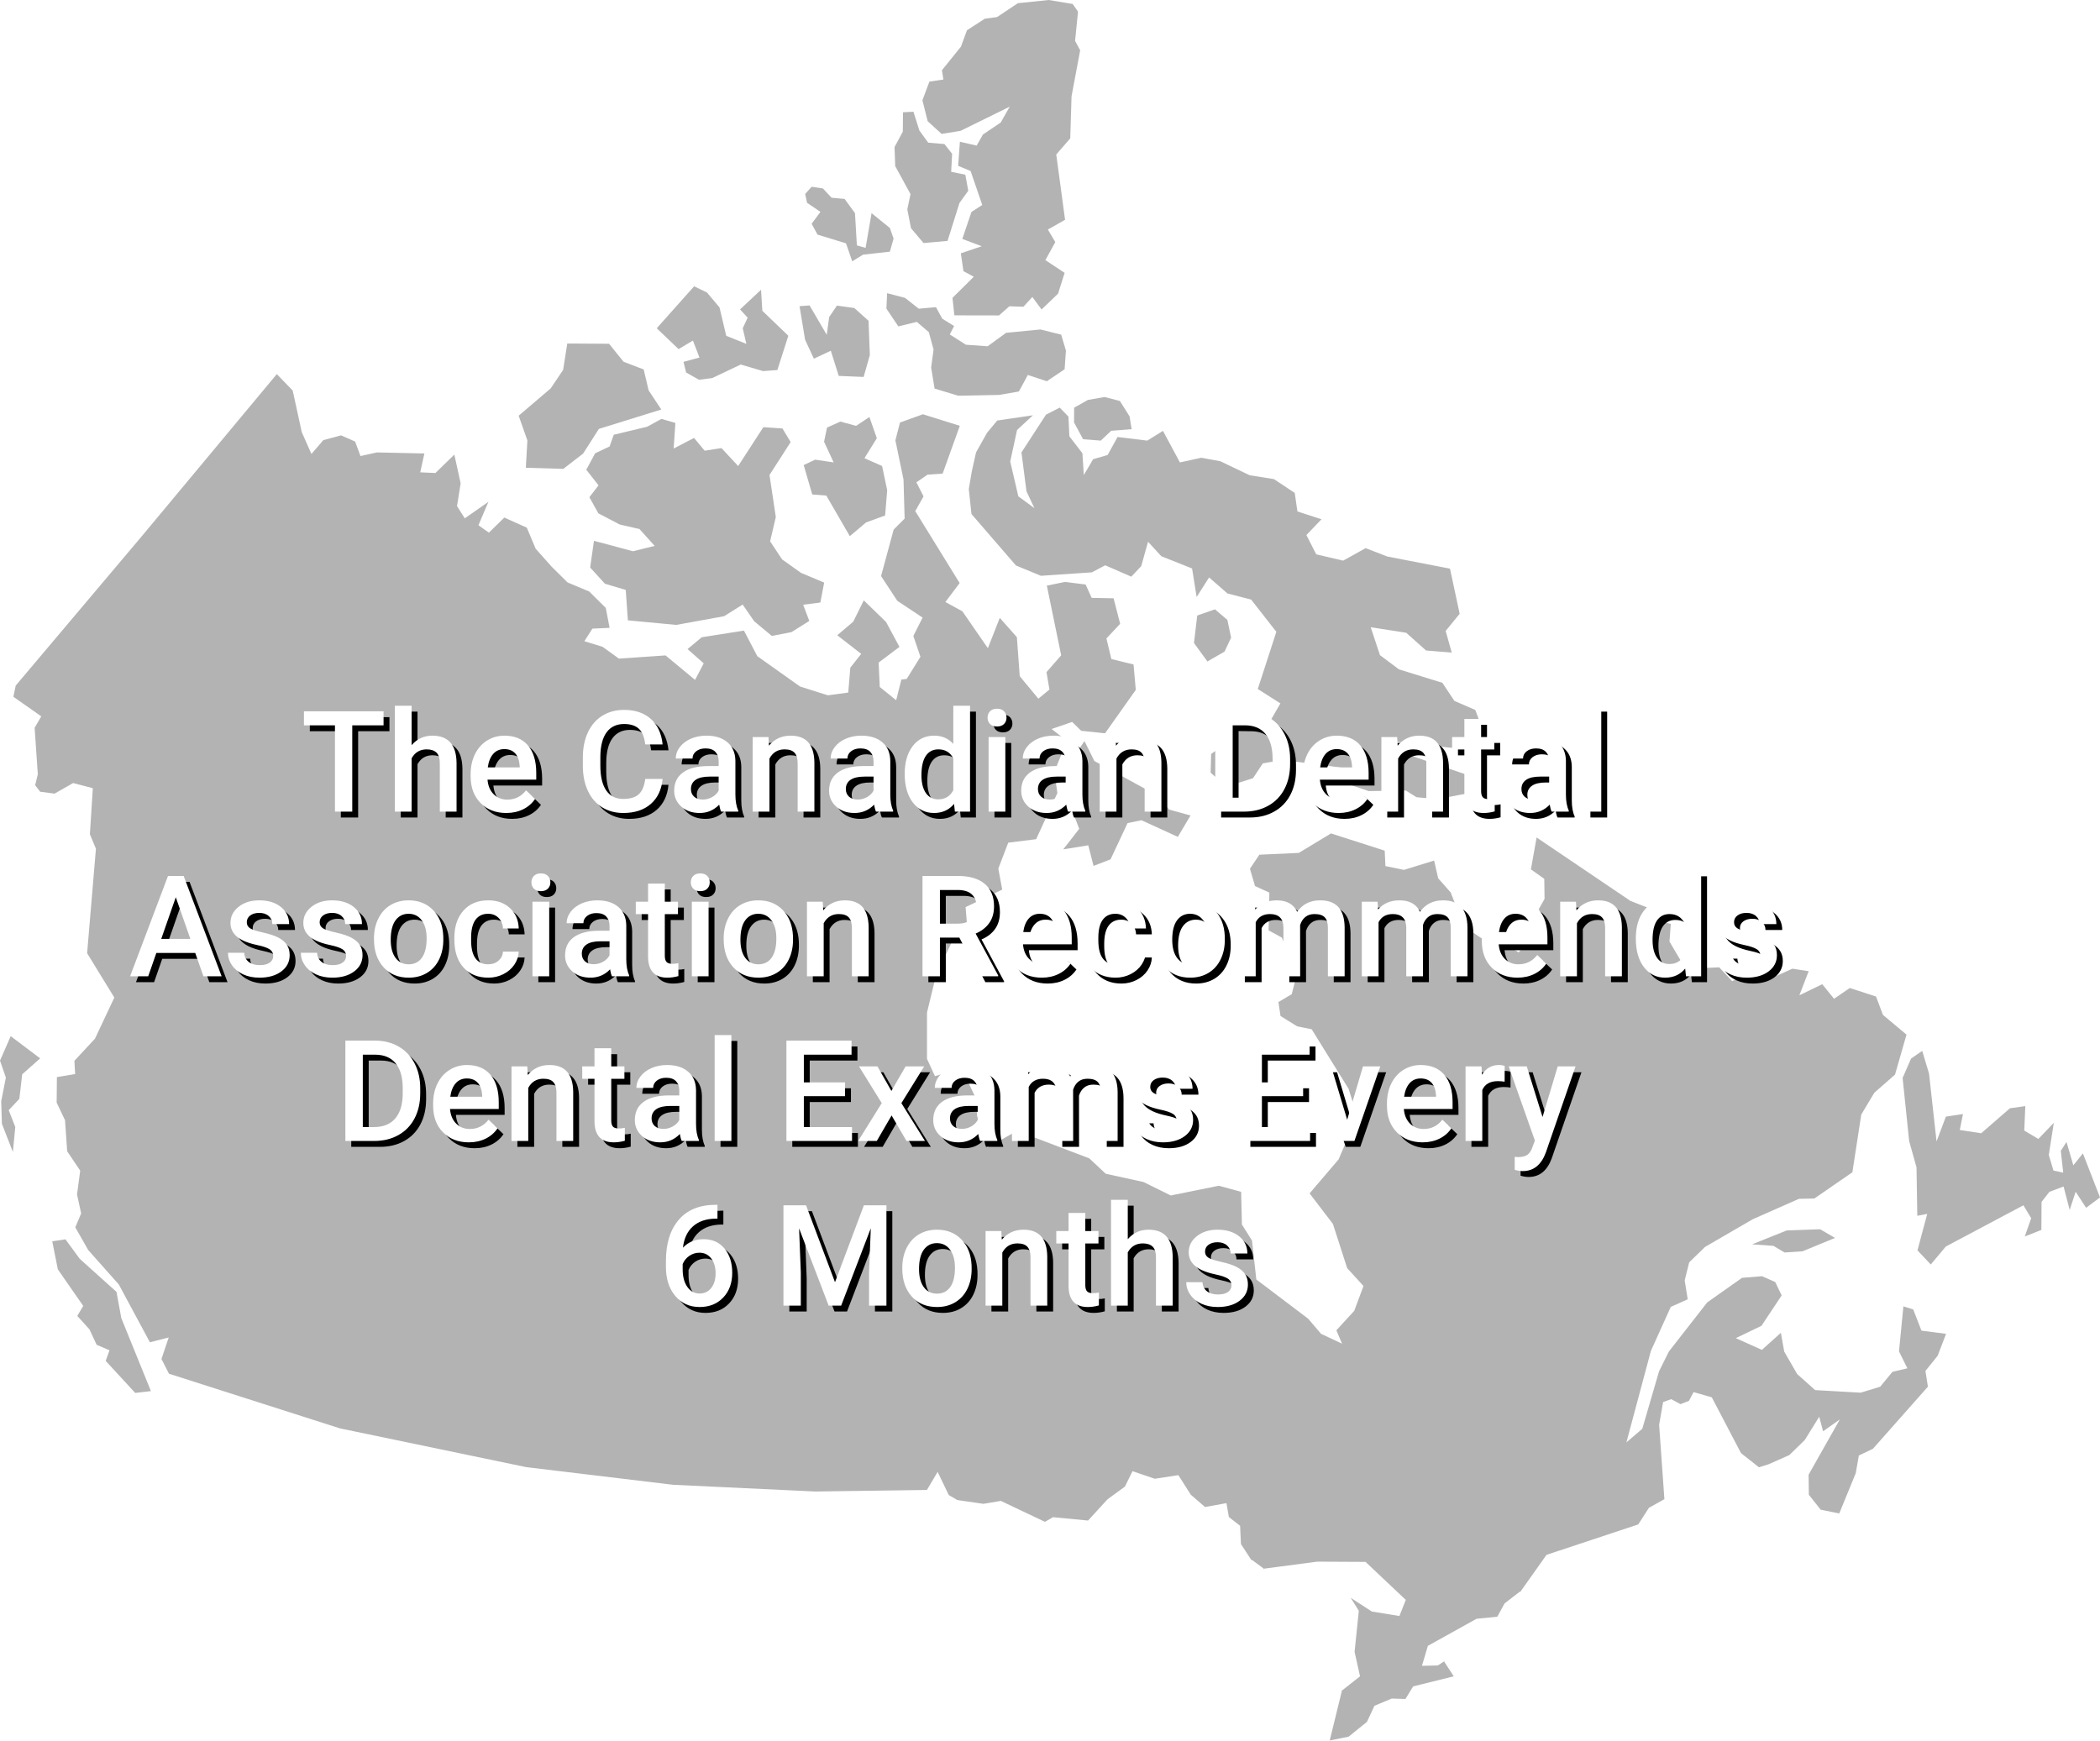 <?xml version="1.0" encoding="UTF-8"?>
<svg width="357px" height="296px" viewBox="0 0 357 296" version="1.1" xmlns="http://www.w3.org/2000/svg" xmlns:xlink="http://www.w3.org/1999/xlink">
    <!-- Generator: Sketch 63.1 (92452) - https://sketch.com -->
    <title>Group</title>
    <desc>Created with Sketch.</desc>
    <defs>
        <path d="M59.885,138 L59.885,123.328 L65.205,123.328 L65.205,120.938 L51.67,120.938 L51.67,123.328 L56.943,123.328 L56.943,138 L59.885,138 Z M69.975,138 L69.975,128.941 C70.537,127.926 71.389,127.418 72.529,127.418 C73.264,127.418 73.82,127.6 74.199,127.963 C74.578,128.326 74.768,128.945 74.768,129.82 L74.768,129.82 L74.768,138 L77.615,138 L77.615,129.715 C77.576,126.629 76.205,125.086 73.502,125.086 C72.08,125.086 70.904,125.625 69.975,126.703 L69.975,126.703 L69.975,120 L67.127,120 L67.127,138 L69.975,138 Z M86.076,138.234 C87.131,138.234 88.082,138.025 88.93,137.607 C89.777,137.189 90.455,136.602 90.963,135.844 L90.963,135.844 L89.428,134.379 C88.607,135.434 87.545,135.961 86.24,135.961 C85.311,135.961 84.539,135.656 83.926,135.047 C83.312,134.438 82.963,133.609 82.877,132.562 L82.877,132.562 L91.162,132.562 L91.162,131.414 C91.162,129.398 90.691,127.84 89.75,126.738 C88.809,125.637 87.475,125.086 85.748,125.086 C84.662,125.086 83.678,125.363 82.795,125.918 C81.912,126.473 81.227,127.248 80.738,128.244 C80.25,129.24 80.006,130.371 80.006,131.637 L80.006,131.637 L80.006,131.988 C80.006,133.879 80.566,135.393 81.688,136.529 C82.809,137.666 84.271,138.234 86.076,138.234 Z M88.35,130.477 L82.924,130.477 C83.057,129.5 83.363,128.738 83.844,128.191 C84.324,127.645 84.955,127.371 85.736,127.371 C86.525,127.371 87.143,127.615 87.588,128.104 C88.033,128.592 88.287,129.312 88.35,130.266 L88.35,130.266 L88.35,130.477 Z M105.951,138.234 C107.896,138.234 109.455,137.725 110.627,136.705 C111.799,135.686 112.471,134.266 112.643,132.445 L112.643,132.445 L109.689,132.445 C109.533,133.664 109.162,134.535 108.576,135.059 C107.99,135.582 107.115,135.844 105.951,135.844 C104.678,135.844 103.711,135.359 103.051,134.391 C102.391,133.422 102.061,132.016 102.061,130.172 L102.061,130.172 L102.061,128.66 C102.076,126.84 102.43,125.459 103.121,124.518 C103.812,123.576 104.803,123.105 106.092,123.105 C107.201,123.105 108.043,123.377 108.617,123.92 C109.191,124.463 109.549,125.348 109.689,126.574 L109.689,126.574 L112.643,126.574 C112.455,124.707 111.787,123.262 110.639,122.238 C109.49,121.215 107.975,120.703 106.092,120.703 C104.693,120.703 103.461,121.035 102.395,121.699 C101.328,122.363 100.51,123.309 99.939,124.535 C99.369,125.762 99.084,127.18 99.084,128.789 L99.084,128.789 L99.084,130.383 C99.107,131.953 99.4,133.332 99.963,134.52 C100.525,135.707 101.324,136.623 102.359,137.268 C103.395,137.912 104.592,138.234 105.951,138.234 Z M118.936,138.234 C120.248,138.234 121.357,137.762 122.264,136.816 C122.357,137.363 122.467,137.758 122.592,138 L122.592,138 L125.498,138 L125.498,137.801 C125.178,137.121 125.018,136.211 125.018,135.07 L125.018,135.07 L125.018,129.352 C124.994,128 124.541,126.951 123.658,126.205 C122.775,125.459 121.592,125.086 120.107,125.086 C119.131,125.086 118.246,125.258 117.453,125.602 C116.66,125.945 116.033,126.42 115.572,127.025 C115.111,127.631 114.881,128.281 114.881,128.977 L114.881,128.977 L117.729,128.977 C117.729,128.477 117.936,128.064 118.35,127.74 C118.764,127.416 119.295,127.254 119.943,127.254 C120.693,127.254 121.252,127.451 121.619,127.846 C121.986,128.24 122.17,128.766 122.17,129.422 L122.17,129.422 L122.17,130.254 L120.424,130.254 C118.557,130.254 117.121,130.615 116.117,131.338 C115.113,132.061 114.611,133.098 114.611,134.449 C114.611,135.52 115.014,136.418 115.818,137.145 C116.623,137.871 117.662,138.234 118.936,138.234 Z M119.463,135.949 C118.854,135.949 118.367,135.787 118.004,135.463 C117.641,135.139 117.459,134.703 117.459,134.156 C117.459,133.484 117.725,132.965 118.256,132.598 C118.787,132.23 119.58,132.047 120.635,132.047 L120.635,132.047 L122.17,132.047 L122.17,134.438 C121.92,134.898 121.547,135.266 121.051,135.539 C120.555,135.812 120.025,135.949 119.463,135.949 Z M130.807,138 L130.807,128.977 C131.369,127.938 132.225,127.418 133.373,127.418 C134.162,127.418 134.73,127.611 135.078,127.998 C135.426,128.385 135.6,128.98 135.6,129.785 L135.6,129.785 L135.6,138 L138.447,138 L138.447,129.621 C138.4,126.598 137.057,125.086 134.416,125.086 C132.893,125.086 131.662,125.652 130.725,126.785 L130.725,126.785 L130.643,125.32 L127.959,125.32 L127.959,138 L130.807,138 Z M145.268,138.234 C146.58,138.234 147.689,137.762 148.596,136.816 C148.689,137.363 148.799,137.758 148.924,138 L148.924,138 L151.83,138 L151.83,137.801 C151.51,137.121 151.35,136.211 151.35,135.07 L151.35,135.07 L151.35,129.352 C151.326,128 150.873,126.951 149.99,126.205 C149.107,125.459 147.924,125.086 146.439,125.086 C145.463,125.086 144.578,125.258 143.785,125.602 C142.992,125.945 142.365,126.42 141.904,127.025 C141.443,127.631 141.213,128.281 141.213,128.977 L141.213,128.977 L144.061,128.977 C144.061,128.477 144.268,128.064 144.682,127.74 C145.096,127.416 145.627,127.254 146.275,127.254 C147.025,127.254 147.584,127.451 147.951,127.846 C148.318,128.24 148.502,128.766 148.502,129.422 L148.502,129.422 L148.502,130.254 L146.756,130.254 C144.889,130.254 143.453,130.615 142.449,131.338 C141.445,132.061 140.943,133.098 140.943,134.449 C140.943,135.52 141.346,136.418 142.15,137.145 C142.955,137.871 143.994,138.234 145.268,138.234 Z M145.795,135.949 C145.186,135.949 144.699,135.787 144.336,135.463 C143.973,135.139 143.791,134.703 143.791,134.156 C143.791,133.484 144.057,132.965 144.588,132.598 C145.119,132.23 145.912,132.047 146.967,132.047 L146.967,132.047 L148.502,132.047 L148.502,134.438 C148.252,134.898 147.879,135.266 147.383,135.539 C146.887,135.812 146.357,135.949 145.795,135.949 Z M158.779,138.234 C160.201,138.234 161.338,137.719 162.189,136.688 L162.189,136.688 L162.33,138 L164.908,138 L164.908,120 L162.061,120 L162.061,126.492 C161.232,125.555 160.146,125.086 158.803,125.086 C157.279,125.086 156.064,125.678 155.158,126.861 C154.252,128.045 153.799,129.613 153.799,131.566 C153.799,133.621 154.258,135.246 155.176,136.441 C156.094,137.637 157.295,138.234 158.779,138.234 Z M159.506,135.914 C158.592,135.914 157.887,135.553 157.391,134.83 C156.895,134.107 156.646,133.102 156.646,131.812 C156.646,130.344 156.896,129.244 157.396,128.514 C157.896,127.783 158.607,127.418 159.529,127.418 C160.693,127.418 161.537,127.926 162.061,128.941 L162.061,128.941 L162.061,134.355 C161.521,135.395 160.67,135.914 159.506,135.914 Z M169.49,123.527 C170.006,123.527 170.404,123.385 170.686,123.1 C170.967,122.814 171.107,122.457 171.107,122.027 C171.107,121.59 170.967,121.227 170.686,120.938 C170.404,120.648 170.006,120.504 169.49,120.504 C168.975,120.504 168.578,120.648 168.301,120.938 C168.023,121.227 167.885,121.59 167.885,122.027 C167.885,122.457 168.023,122.814 168.301,123.1 C168.578,123.385 168.975,123.527 169.49,123.527 Z M170.908,138 L170.908,125.32 L168.061,125.32 L168.061,138 L170.908,138 Z M177.928,138.234 C179.24,138.234 180.35,137.762 181.256,136.816 C181.35,137.363 181.459,137.758 181.584,138 L181.584,138 L184.49,138 L184.49,137.801 C184.17,137.121 184.01,136.211 184.01,135.07 L184.01,135.07 L184.01,129.352 C183.986,128 183.533,126.951 182.65,126.205 C181.768,125.459 180.584,125.086 179.1,125.086 C178.123,125.086 177.238,125.258 176.445,125.602 C175.652,125.945 175.025,126.42 174.564,127.025 C174.104,127.631 173.873,128.281 173.873,128.977 L173.873,128.977 L176.721,128.977 C176.721,128.477 176.928,128.064 177.342,127.74 C177.756,127.416 178.287,127.254 178.936,127.254 C179.686,127.254 180.244,127.451 180.611,127.846 C180.979,128.24 181.162,128.766 181.162,129.422 L181.162,129.422 L181.162,130.254 L179.416,130.254 C177.549,130.254 176.113,130.615 175.109,131.338 C174.105,132.061 173.604,133.098 173.604,134.449 C173.604,135.52 174.006,136.418 174.811,137.145 C175.615,137.871 176.654,138.234 177.928,138.234 Z M178.455,135.949 C177.846,135.949 177.359,135.787 176.996,135.463 C176.633,135.139 176.451,134.703 176.451,134.156 C176.451,133.484 176.717,132.965 177.248,132.598 C177.779,132.23 178.572,132.047 179.627,132.047 L179.627,132.047 L181.162,132.047 L181.162,134.438 C180.912,134.898 180.539,135.266 180.043,135.539 C179.547,135.812 179.018,135.949 178.455,135.949 Z M189.799,138 L189.799,128.977 C190.361,127.938 191.217,127.418 192.365,127.418 C193.154,127.418 193.723,127.611 194.07,127.998 C194.418,128.385 194.592,128.98 194.592,129.785 L194.592,129.785 L194.592,138 L197.439,138 L197.439,129.621 C197.393,126.598 196.049,125.086 193.408,125.086 C191.885,125.086 190.654,125.652 189.717,126.785 L189.717,126.785 L189.635,125.32 L186.951,125.32 L186.951,138 L189.799,138 Z M211.502,138 C213.041,138 214.406,137.668 215.598,137.004 C216.789,136.34 217.707,135.395 218.352,134.168 C218.996,132.941 219.318,131.52 219.318,129.902 L219.318,129.902 L219.318,129.047 C219.318,127.453 218.998,126.039 218.357,124.805 C217.717,123.57 216.812,122.617 215.645,121.945 C214.477,121.273 213.139,120.938 211.631,120.938 L211.631,120.938 L206.592,120.938 L206.592,138 L211.502,138 Z M211.49,135.633 L209.557,135.633 L209.557,123.328 L211.631,123.328 C213.162,123.328 214.33,123.816 215.135,124.793 C215.939,125.77 216.342,127.184 216.342,129.035 L216.342,129.035 L216.342,129.984 C216.326,131.805 215.902,133.201 215.07,134.174 C214.238,135.146 213.045,135.633 211.49,135.633 L211.49,135.633 Z M227.58,138.234 C228.635,138.234 229.586,138.025 230.434,137.607 C231.281,137.189 231.959,136.602 232.467,135.844 L232.467,135.844 L230.932,134.379 C230.111,135.434 229.049,135.961 227.744,135.961 C226.814,135.961 226.043,135.656 225.43,135.047 C224.816,134.438 224.467,133.609 224.381,132.562 L224.381,132.562 L232.666,132.562 L232.666,131.414 C232.666,129.398 232.195,127.84 231.254,126.738 C230.312,125.637 228.979,125.086 227.252,125.086 C226.166,125.086 225.182,125.363 224.299,125.918 C223.416,126.473 222.73,127.248 222.242,128.244 C221.754,129.24 221.51,130.371 221.51,131.637 L221.51,131.637 L221.51,131.988 C221.51,133.879 222.07,135.393 223.191,136.529 C224.312,137.666 225.775,138.234 227.58,138.234 Z M229.854,130.477 L224.428,130.477 C224.561,129.5 224.867,128.738 225.348,128.191 C225.828,127.645 226.459,127.371 227.24,127.371 C228.029,127.371 228.646,127.615 229.092,128.104 C229.537,128.592 229.791,129.312 229.854,130.266 L229.854,130.266 L229.854,130.477 Z M237.682,138 L237.682,128.977 C238.244,127.938 239.1,127.418 240.248,127.418 C241.037,127.418 241.605,127.611 241.953,127.998 C242.301,128.385 242.475,128.98 242.475,129.785 L242.475,129.785 L242.475,138 L245.322,138 L245.322,129.621 C245.275,126.598 243.932,125.086 241.291,125.086 C239.768,125.086 238.537,125.652 237.6,126.785 L237.6,126.785 L237.518,125.32 L234.834,125.32 L234.834,138 L237.682,138 Z M252.225,138.234 C252.826,138.234 253.451,138.145 254.1,137.965 L254.1,137.965 L254.1,135.762 C253.764,135.84 253.432,135.879 253.104,135.879 C252.611,135.879 252.27,135.771 252.078,135.557 C251.887,135.342 251.791,134.992 251.791,134.508 L251.791,134.508 L251.791,127.43 L254.029,127.43 L254.029,125.32 L251.791,125.32 L251.791,122.238 L248.943,122.238 L248.943,125.32 L246.857,125.32 L246.857,127.43 L248.943,127.43 L248.943,134.613 C248.943,137.027 250.037,138.234 252.225,138.234 Z M260.123,138.234 C261.436,138.234 262.545,137.762 263.451,136.816 C263.545,137.363 263.654,137.758 263.779,138 L263.779,138 L266.686,138 L266.686,137.801 C266.365,137.121 266.205,136.211 266.205,135.07 L266.205,135.07 L266.205,129.352 C266.182,128 265.729,126.951 264.846,126.205 C263.963,125.459 262.779,125.086 261.295,125.086 C260.318,125.086 259.434,125.258 258.641,125.602 C257.848,125.945 257.221,126.42 256.76,127.025 C256.299,127.631 256.068,128.281 256.068,128.977 L256.068,128.977 L258.916,128.977 C258.916,128.477 259.123,128.064 259.537,127.74 C259.951,127.416 260.482,127.254 261.131,127.254 C261.881,127.254 262.439,127.451 262.807,127.846 C263.174,128.24 263.357,128.766 263.357,129.422 L263.357,129.422 L263.357,130.254 L261.611,130.254 C259.744,130.254 258.309,130.615 257.305,131.338 C256.301,132.061 255.799,133.098 255.799,134.449 C255.799,135.52 256.201,136.418 257.006,137.145 C257.811,137.871 258.85,138.234 260.123,138.234 Z M260.65,135.949 C260.041,135.949 259.555,135.787 259.191,135.463 C258.828,135.139 258.646,134.703 258.646,134.156 C258.646,133.484 258.912,132.965 259.443,132.598 C259.975,132.23 260.768,132.047 261.822,132.047 L261.822,132.047 L263.357,132.047 L263.357,134.438 C263.107,134.898 262.734,135.266 262.238,135.539 C261.742,135.812 261.213,135.949 260.65,135.949 Z M272.217,138 L272.217,120 L269.369,120 L269.369,138 L272.217,138 Z M25.197,166 L26.58,162.027 L33.189,162.027 L34.584,166 L37.678,166 L31.221,148.938 L28.561,148.938 L22.115,166 L25.197,166 Z M32.357,159.637 L27.412,159.637 L29.885,152.559 L32.357,159.637 Z M44.111,166.234 C45.643,166.234 46.881,165.881 47.826,165.174 C48.771,164.467 49.244,163.543 49.244,162.402 C49.244,161.723 49.09,161.145 48.781,160.668 C48.473,160.191 48,159.783 47.363,159.443 C46.727,159.104 45.85,158.811 44.732,158.564 C43.615,158.318 42.873,158.074 42.506,157.832 C42.139,157.59 41.955,157.25 41.955,156.812 C41.955,156.328 42.152,155.941 42.547,155.652 C42.941,155.363 43.451,155.219 44.076,155.219 C44.748,155.219 45.287,155.4 45.693,155.764 C46.1,156.127 46.303,156.582 46.303,157.129 L46.303,157.129 L49.15,157.129 C49.15,155.934 48.684,154.961 47.75,154.211 C46.816,153.461 45.592,153.086 44.076,153.086 C42.654,153.086 41.482,153.453 40.561,154.188 C39.639,154.922 39.178,155.836 39.178,156.93 C39.178,158.234 39.889,159.23 41.311,159.918 C41.959,160.23 42.768,160.488 43.736,160.691 C44.705,160.895 45.398,161.129 45.816,161.395 C46.234,161.66 46.443,162.047 46.443,162.555 C46.443,163.016 46.248,163.389 45.857,163.674 C45.467,163.959 44.896,164.102 44.146,164.102 C43.373,164.102 42.752,163.92 42.283,163.557 C41.814,163.193 41.561,162.676 41.521,162.004 L41.521,162.004 L38.756,162.004 C38.756,162.762 38.982,163.469 39.436,164.125 C39.889,164.781 40.521,165.297 41.334,165.672 C42.146,166.047 43.072,166.234 44.111,166.234 Z M56.498,166.234 C58.029,166.234 59.268,165.881 60.213,165.174 C61.158,164.467 61.631,163.543 61.631,162.402 C61.631,161.723 61.477,161.145 61.168,160.668 C60.859,160.191 60.387,159.783 59.75,159.443 C59.113,159.104 58.236,158.811 57.119,158.564 C56.002,158.318 55.26,158.074 54.893,157.832 C54.525,157.59 54.342,157.25 54.342,156.812 C54.342,156.328 54.539,155.941 54.934,155.652 C55.328,155.363 55.838,155.219 56.463,155.219 C57.135,155.219 57.674,155.4 58.08,155.764 C58.486,156.127 58.689,156.582 58.689,157.129 L58.689,157.129 L61.537,157.129 C61.537,155.934 61.07,154.961 60.137,154.211 C59.203,153.461 57.979,153.086 56.463,153.086 C55.041,153.086 53.869,153.453 52.947,154.188 C52.025,154.922 51.564,155.836 51.564,156.93 C51.564,158.234 52.275,159.23 53.697,159.918 C54.346,160.23 55.154,160.488 56.123,160.691 C57.092,160.895 57.785,161.129 58.203,161.395 C58.621,161.66 58.83,162.047 58.83,162.555 C58.83,163.016 58.635,163.389 58.244,163.674 C57.854,163.959 57.283,164.102 56.533,164.102 C55.76,164.102 55.139,163.92 54.67,163.557 C54.201,163.193 53.947,162.676 53.908,162.004 L53.908,162.004 L51.143,162.004 C51.143,162.762 51.369,163.469 51.822,164.125 C52.275,164.781 52.908,165.297 53.721,165.672 C54.533,166.047 55.459,166.234 56.498,166.234 Z M69.482,166.234 C70.654,166.234 71.688,165.965 72.582,165.426 C73.477,164.887 74.164,164.125 74.645,163.141 C75.125,162.156 75.365,161.039 75.365,159.789 L75.365,159.789 L75.354,159.121 C75.268,157.301 74.691,155.84 73.625,154.738 C72.559,153.637 71.17,153.086 69.459,153.086 C68.303,153.086 67.279,153.354 66.389,153.889 C65.498,154.424 64.807,155.189 64.314,156.186 C63.822,157.182 63.576,158.301 63.576,159.543 L63.576,159.543 L63.576,159.684 C63.576,161.668 64.113,163.256 65.188,164.447 C66.262,165.639 67.693,166.234 69.482,166.234 Z M69.482,163.961 C68.521,163.961 67.771,163.592 67.232,162.854 C66.693,162.115 66.424,161.094 66.424,159.789 C66.424,158.32 66.697,157.217 67.244,156.479 C67.791,155.74 68.529,155.371 69.459,155.371 C70.404,155.371 71.152,155.746 71.703,156.496 C72.254,157.246 72.529,158.262 72.529,159.543 C72.529,160.988 72.262,162.086 71.727,162.836 C71.191,163.586 70.443,163.961 69.482,163.961 Z M83.018,166.234 C83.932,166.234 84.783,166.035 85.572,165.637 C86.361,165.238 86.986,164.697 87.447,164.014 C87.908,163.33 88.154,162.594 88.186,161.805 L88.186,161.805 L85.502,161.805 C85.471,162.414 85.221,162.926 84.752,163.34 C84.283,163.754 83.693,163.961 82.982,163.961 C82.045,163.961 81.328,163.623 80.832,162.947 C80.336,162.271 80.088,161.246 80.088,159.871 L80.088,159.871 L80.088,159.414 C80.096,158.055 80.35,157.041 80.85,156.373 C81.35,155.705 82.061,155.371 82.982,155.371 C83.701,155.371 84.293,155.605 84.758,156.074 C85.223,156.543 85.471,157.141 85.502,157.867 L85.502,157.867 L88.186,157.867 C88.139,156.438 87.641,155.283 86.691,154.404 C85.742,153.525 84.514,153.086 83.006,153.086 C81.225,153.086 79.818,153.666 78.787,154.826 C77.756,155.986 77.24,157.531 77.24,159.461 L77.24,159.461 L77.24,159.754 C77.24,161.777 77.76,163.363 78.799,164.512 C79.838,165.66 81.244,166.234 83.018,166.234 Z M91.947,151.527 C92.463,151.527 92.861,151.385 93.143,151.1 C93.424,150.814 93.564,150.457 93.564,150.027 C93.564,149.59 93.424,149.227 93.143,148.938 C92.861,148.648 92.463,148.504 91.947,148.504 C91.432,148.504 91.035,148.648 90.758,148.938 C90.48,149.227 90.342,149.59 90.342,150.027 C90.342,150.457 90.48,150.814 90.758,151.1 C91.035,151.385 91.432,151.527 91.947,151.527 Z M93.365,166 L93.365,153.32 L90.518,153.32 L90.518,166 L93.365,166 Z M100.385,166.234 C101.697,166.234 102.807,165.762 103.713,164.816 C103.807,165.363 103.916,165.758 104.041,166 L104.041,166 L106.947,166 L106.947,165.801 C106.627,165.121 106.467,164.211 106.467,163.07 L106.467,163.07 L106.467,157.352 C106.443,156 105.99,154.951 105.107,154.205 C104.225,153.459 103.041,153.086 101.557,153.086 C100.58,153.086 99.695,153.258 98.902,153.602 C98.109,153.945 97.482,154.42 97.021,155.025 C96.561,155.631 96.33,156.281 96.33,156.977 L96.33,156.977 L99.178,156.977 C99.178,156.477 99.385,156.064 99.799,155.74 C100.213,155.416 100.744,155.254 101.393,155.254 C102.143,155.254 102.701,155.451 103.068,155.846 C103.436,156.24 103.619,156.766 103.619,157.422 L103.619,157.422 L103.619,158.254 L101.873,158.254 C100.006,158.254 98.57,158.615 97.566,159.338 C96.562,160.061 96.061,161.098 96.061,162.449 C96.061,163.52 96.463,164.418 97.268,165.145 C98.072,165.871 99.111,166.234 100.385,166.234 Z M100.912,163.949 C100.303,163.949 99.816,163.787 99.453,163.463 C99.09,163.139 98.908,162.703 98.908,162.156 C98.908,161.484 99.174,160.965 99.705,160.598 C100.236,160.23 101.029,160.047 102.084,160.047 L102.084,160.047 L103.619,160.047 L103.619,162.438 C103.369,162.898 102.996,163.266 102.5,163.539 C102.004,163.812 101.475,163.949 100.912,163.949 Z M113.451,166.234 C114.053,166.234 114.678,166.145 115.326,165.965 L115.326,165.965 L115.326,163.762 C114.99,163.84 114.658,163.879 114.33,163.879 C113.838,163.879 113.496,163.771 113.305,163.557 C113.113,163.342 113.018,162.992 113.018,162.508 L113.018,162.508 L113.018,155.43 L115.256,155.43 L115.256,153.32 L113.018,153.32 L113.018,150.238 L110.17,150.238 L110.17,153.32 L108.084,153.32 L108.084,155.43 L110.17,155.43 L110.17,162.613 C110.17,165.027 111.264,166.234 113.451,166.234 Z M119.041,151.527 C119.557,151.527 119.955,151.385 120.236,151.1 C120.518,150.814 120.658,150.457 120.658,150.027 C120.658,149.59 120.518,149.227 120.236,148.938 C119.955,148.648 119.557,148.504 119.041,148.504 C118.525,148.504 118.129,148.648 117.852,148.938 C117.574,149.227 117.436,149.59 117.436,150.027 C117.436,150.457 117.574,150.814 117.852,151.1 C118.129,151.385 118.525,151.527 119.041,151.527 Z M120.459,166 L120.459,153.32 L117.611,153.32 L117.611,166 L120.459,166 Z M128.932,166.234 C130.104,166.234 131.137,165.965 132.031,165.426 C132.926,164.887 133.613,164.125 134.094,163.141 C134.574,162.156 134.814,161.039 134.814,159.789 L134.814,159.789 L134.803,159.121 C134.717,157.301 134.141,155.84 133.074,154.738 C132.008,153.637 130.619,153.086 128.908,153.086 C127.752,153.086 126.729,153.354 125.838,153.889 C124.947,154.424 124.256,155.189 123.764,156.186 C123.271,157.182 123.025,158.301 123.025,159.543 L123.025,159.543 L123.025,159.684 C123.025,161.668 123.562,163.256 124.637,164.447 C125.711,165.639 127.143,166.234 128.932,166.234 Z M128.932,163.961 C127.971,163.961 127.221,163.592 126.682,162.854 C126.143,162.115 125.873,161.094 125.873,159.789 C125.873,158.32 126.146,157.217 126.693,156.479 C127.24,155.74 127.979,155.371 128.908,155.371 C129.854,155.371 130.602,155.746 131.152,156.496 C131.703,157.246 131.979,158.262 131.979,159.543 C131.979,160.988 131.711,162.086 131.176,162.836 C130.641,163.586 129.893,163.961 128.932,163.961 Z M140.029,166 L140.029,156.977 C140.592,155.938 141.447,155.418 142.596,155.418 C143.385,155.418 143.953,155.611 144.301,155.998 C144.648,156.385 144.822,156.98 144.822,157.785 L144.822,157.785 L144.822,166 L147.67,166 L147.67,157.621 C147.623,154.598 146.279,153.086 143.639,153.086 C142.115,153.086 140.885,153.652 139.947,154.785 L139.947,154.785 L139.865,153.32 L137.182,153.32 L137.182,166 L140.029,166 Z M159.787,166 L159.787,159.426 L163.092,159.426 L166.514,166 L169.689,166 L169.689,165.848 L165.857,158.734 C166.842,158.32 167.609,157.729 168.16,156.959 C168.711,156.189 168.986,155.234 168.986,154.094 C168.986,152.422 168.451,151.145 167.381,150.262 C166.311,149.379 164.791,148.938 162.822,148.938 L162.822,148.938 L156.822,148.938 L156.822,166 L159.787,166 Z M162.834,157.047 L159.787,157.047 L159.787,151.328 L162.916,151.328 C163.947,151.344 164.723,151.602 165.242,152.102 C165.762,152.602 166.021,153.309 166.021,154.223 C166.021,155.098 165.74,155.787 165.178,156.291 C164.615,156.795 163.834,157.047 162.834,157.047 L162.834,157.047 Z M177.107,166.234 C178.162,166.234 179.113,166.025 179.961,165.607 C180.809,165.189 181.486,164.602 181.994,163.844 L181.994,163.844 L180.459,162.379 C179.639,163.434 178.576,163.961 177.271,163.961 C176.342,163.961 175.57,163.656 174.957,163.047 C174.344,162.438 173.994,161.609 173.908,160.562 L173.908,160.562 L182.193,160.562 L182.193,159.414 C182.193,157.398 181.723,155.84 180.781,154.738 C179.84,153.637 178.506,153.086 176.779,153.086 C175.693,153.086 174.709,153.363 173.826,153.918 C172.943,154.473 172.258,155.248 171.77,156.244 C171.281,157.24 171.037,158.371 171.037,159.637 L171.037,159.637 L171.037,159.988 C171.037,161.879 171.598,163.393 172.719,164.529 C173.84,165.666 175.303,166.234 177.107,166.234 Z M179.381,158.477 L173.955,158.477 C174.088,157.5 174.395,156.738 174.875,156.191 C175.355,155.645 175.986,155.371 176.768,155.371 C177.557,155.371 178.174,155.615 178.619,156.104 C179.064,156.592 179.318,157.312 179.381,158.266 L179.381,158.266 L179.381,158.477 Z M189.646,166.234 C190.561,166.234 191.412,166.035 192.201,165.637 C192.99,165.238 193.615,164.697 194.076,164.014 C194.537,163.33 194.783,162.594 194.814,161.805 L194.814,161.805 L192.131,161.805 C192.1,162.414 191.85,162.926 191.381,163.34 C190.912,163.754 190.322,163.961 189.611,163.961 C188.674,163.961 187.957,163.623 187.461,162.947 C186.965,162.271 186.717,161.246 186.717,159.871 L186.717,159.871 L186.717,159.414 C186.725,158.055 186.979,157.041 187.479,156.373 C187.979,155.705 188.689,155.371 189.611,155.371 C190.33,155.371 190.922,155.605 191.387,156.074 C191.852,156.543 192.1,157.141 192.131,157.867 L192.131,157.867 L194.814,157.867 C194.768,156.438 194.27,155.283 193.32,154.404 C192.371,153.525 191.143,153.086 189.635,153.086 C187.854,153.086 186.447,153.666 185.416,154.826 C184.385,155.986 183.869,157.531 183.869,159.461 L183.869,159.461 L183.869,159.754 C183.869,161.777 184.389,163.363 185.428,164.512 C186.467,165.66 187.873,166.234 189.646,166.234 Z M202.338,166.234 C203.51,166.234 204.543,165.965 205.438,165.426 C206.332,164.887 207.02,164.125 207.5,163.141 C207.98,162.156 208.221,161.039 208.221,159.789 L208.221,159.789 L208.209,159.121 C208.123,157.301 207.547,155.84 206.48,154.738 C205.414,153.637 204.025,153.086 202.314,153.086 C201.158,153.086 200.135,153.354 199.244,153.889 C198.354,154.424 197.662,155.189 197.17,156.186 C196.678,157.182 196.432,158.301 196.432,159.543 L196.432,159.543 L196.432,159.684 C196.432,161.668 196.969,163.256 198.043,164.447 C199.117,165.639 200.549,166.234 202.338,166.234 Z M202.338,163.961 C201.377,163.961 200.627,163.592 200.088,162.854 C199.549,162.115 199.279,161.094 199.279,159.789 C199.279,158.32 199.553,157.217 200.1,156.479 C200.646,155.74 201.385,155.371 202.314,155.371 C203.26,155.371 204.008,155.746 204.559,156.496 C205.109,157.246 205.385,158.262 205.385,159.543 C205.385,160.988 205.117,162.086 204.582,162.836 C204.047,163.586 203.299,163.961 202.338,163.961 Z M213.471,166 L213.471,156.812 C213.947,155.883 214.756,155.418 215.896,155.418 C217.381,155.418 218.143,156.164 218.182,157.656 L218.182,157.656 L218.182,166 L221.029,166 L221.018,157.305 C221.182,156.742 221.469,156.287 221.879,155.939 C222.289,155.592 222.818,155.418 223.467,155.418 C224.279,155.418 224.861,155.605 225.213,155.98 C225.564,156.355 225.74,156.945 225.74,157.75 L225.74,157.75 L225.74,166 L228.588,166 L228.588,157.668 C228.572,156.16 228.223,155.02 227.539,154.246 C226.855,153.473 225.814,153.086 224.416,153.086 C222.744,153.086 221.447,153.734 220.525,155.031 C219.9,153.734 218.74,153.086 217.045,153.086 C215.498,153.086 214.279,153.605 213.389,154.645 L213.389,154.645 L213.307,153.32 L210.623,153.32 L210.623,166 L213.471,166 Z M234.354,166 L234.354,156.812 C234.83,155.883 235.639,155.418 236.779,155.418 C238.264,155.418 239.025,156.164 239.064,157.656 L239.064,157.656 L239.064,166 L241.912,166 L241.9,157.305 C242.064,156.742 242.352,156.287 242.762,155.939 C243.172,155.592 243.701,155.418 244.35,155.418 C245.162,155.418 245.744,155.605 246.096,155.98 C246.447,156.355 246.623,156.945 246.623,157.75 L246.623,157.75 L246.623,166 L249.471,166 L249.471,157.668 C249.455,156.16 249.105,155.02 248.422,154.246 C247.738,153.473 246.697,153.086 245.299,153.086 C243.627,153.086 242.33,153.734 241.408,155.031 C240.783,153.734 239.623,153.086 237.928,153.086 C236.381,153.086 235.162,153.605 234.271,154.645 L234.271,154.645 L234.189,153.32 L231.506,153.32 L231.506,166 L234.354,166 Z M257.979,166.234 C259.033,166.234 259.984,166.025 260.832,165.607 C261.68,165.189 262.357,164.602 262.865,163.844 L262.865,163.844 L261.33,162.379 C260.51,163.434 259.447,163.961 258.143,163.961 C257.213,163.961 256.441,163.656 255.828,163.047 C255.215,162.438 254.865,161.609 254.779,160.562 L254.779,160.562 L263.064,160.562 L263.064,159.414 C263.064,157.398 262.594,155.84 261.652,154.738 C260.711,153.637 259.377,153.086 257.65,153.086 C256.564,153.086 255.58,153.363 254.697,153.918 C253.814,154.473 253.129,155.248 252.641,156.244 C252.152,157.24 251.908,158.371 251.908,159.637 L251.908,159.637 L251.908,159.988 C251.908,161.879 252.469,163.393 253.59,164.529 C254.711,165.666 256.174,166.234 257.979,166.234 Z M260.252,158.477 L254.826,158.477 C254.959,157.5 255.266,156.738 255.746,156.191 C256.227,155.645 256.857,155.371 257.639,155.371 C258.428,155.371 259.045,155.615 259.49,156.104 C259.936,156.592 260.189,157.312 260.252,158.266 L260.252,158.266 L260.252,158.477 Z M268.08,166 L268.08,156.977 C268.643,155.938 269.498,155.418 270.646,155.418 C271.436,155.418 272.004,155.611 272.352,155.998 C272.699,156.385 272.873,156.98 272.873,157.785 L272.873,157.785 L272.873,166 L275.721,166 L275.721,157.621 C275.674,154.598 274.33,153.086 271.689,153.086 C270.166,153.086 268.936,153.652 267.998,154.785 L267.998,154.785 L267.916,153.32 L265.232,153.32 L265.232,166 L268.08,166 Z M283.068,166.234 C284.49,166.234 285.627,165.719 286.479,164.688 L286.479,164.688 L286.619,166 L289.197,166 L289.197,148 L286.35,148 L286.35,154.492 C285.521,153.555 284.436,153.086 283.092,153.086 C281.568,153.086 280.354,153.678 279.447,154.861 C278.541,156.045 278.088,157.613 278.088,159.566 C278.088,161.621 278.547,163.246 279.465,164.441 C280.383,165.637 281.584,166.234 283.068,166.234 Z M283.795,163.914 C282.881,163.914 282.176,163.553 281.68,162.83 C281.184,162.107 280.936,161.102 280.936,159.812 C280.936,158.344 281.186,157.244 281.686,156.514 C282.186,155.783 282.896,155.418 283.818,155.418 C284.982,155.418 285.826,155.926 286.35,156.941 L286.35,156.941 L286.35,162.355 C285.811,163.395 284.959,163.914 283.795,163.914 Z M296.943,166.234 C298.475,166.234 299.713,165.881 300.658,165.174 C301.604,164.467 302.076,163.543 302.076,162.402 C302.076,161.723 301.922,161.145 301.613,160.668 C301.305,160.191 300.832,159.783 300.195,159.443 C299.559,159.104 298.682,158.811 297.564,158.564 C296.447,158.318 295.705,158.074 295.338,157.832 C294.971,157.59 294.787,157.25 294.787,156.812 C294.787,156.328 294.984,155.941 295.379,155.652 C295.773,155.363 296.283,155.219 296.908,155.219 C297.58,155.219 298.119,155.4 298.525,155.764 C298.932,156.127 299.135,156.582 299.135,157.129 L299.135,157.129 L301.982,157.129 C301.982,155.934 301.516,154.961 300.582,154.211 C299.648,153.461 298.424,153.086 296.908,153.086 C295.486,153.086 294.314,153.453 293.393,154.188 C292.471,154.922 292.01,155.836 292.01,156.93 C292.01,158.234 292.721,159.23 294.143,159.918 C294.791,160.23 295.6,160.488 296.568,160.691 C297.537,160.895 298.23,161.129 298.648,161.395 C299.066,161.66 299.275,162.047 299.275,162.555 C299.275,163.016 299.08,163.389 298.689,163.674 C298.299,163.959 297.729,164.102 296.979,164.102 C296.205,164.102 295.584,163.92 295.115,163.557 C294.646,163.193 294.393,162.676 294.354,162.004 L294.354,162.004 L291.588,162.004 C291.588,162.762 291.814,163.469 292.268,164.125 C292.721,164.781 293.354,165.297 294.166,165.672 C294.979,166.047 295.904,166.234 296.943,166.234 Z M63.623,194 C65.162,194 66.527,193.668 67.719,193.004 C68.91,192.34 69.828,191.395 70.473,190.168 C71.117,188.941 71.439,187.52 71.439,185.902 L71.439,185.902 L71.439,185.047 C71.439,183.453 71.119,182.039 70.479,180.805 C69.838,179.57 68.934,178.617 67.766,177.945 C66.598,177.273 65.26,176.938 63.752,176.938 L63.752,176.938 L58.713,176.938 L58.713,194 L63.623,194 Z M63.611,191.633 L61.678,191.633 L61.678,179.328 L63.752,179.328 C65.283,179.328 66.451,179.816 67.256,180.793 C68.061,181.77 68.463,183.184 68.463,185.035 L68.463,185.035 L68.463,185.984 C68.447,187.805 68.023,189.201 67.191,190.174 C66.359,191.146 65.166,191.633 63.611,191.633 L63.611,191.633 Z M79.701,194.234 C80.756,194.234 81.707,194.025 82.555,193.607 C83.402,193.189 84.08,192.602 84.588,191.844 L84.588,191.844 L83.053,190.379 C82.232,191.434 81.17,191.961 79.865,191.961 C78.936,191.961 78.164,191.656 77.551,191.047 C76.938,190.438 76.588,189.609 76.502,188.562 L76.502,188.562 L84.787,188.562 L84.787,187.414 C84.787,185.398 84.316,183.84 83.375,182.738 C82.434,181.637 81.1,181.086 79.373,181.086 C78.287,181.086 77.303,181.363 76.42,181.918 C75.537,182.473 74.852,183.248 74.363,184.244 C73.875,185.24 73.631,186.371 73.631,187.637 L73.631,187.637 L73.631,187.988 C73.631,189.879 74.191,191.393 75.312,192.529 C76.434,193.666 77.896,194.234 79.701,194.234 Z M81.975,186.477 L76.549,186.477 C76.682,185.5 76.988,184.738 77.469,184.191 C77.949,183.645 78.58,183.371 79.361,183.371 C80.15,183.371 80.768,183.615 81.213,184.104 C81.658,184.592 81.912,185.312 81.975,186.266 L81.975,186.266 L81.975,186.477 Z M89.803,194 L89.803,184.977 C90.365,183.938 91.221,183.418 92.369,183.418 C93.158,183.418 93.727,183.611 94.074,183.998 C94.422,184.385 94.596,184.98 94.596,185.785 L94.596,185.785 L94.596,194 L97.443,194 L97.443,185.621 C97.396,182.598 96.053,181.086 93.412,181.086 C91.889,181.086 90.658,181.652 89.721,182.785 L89.721,182.785 L89.639,181.32 L86.955,181.32 L86.955,194 L89.803,194 Z M104.346,194.234 C104.947,194.234 105.572,194.145 106.221,193.965 L106.221,193.965 L106.221,191.762 C105.885,191.84 105.553,191.879 105.225,191.879 C104.732,191.879 104.391,191.771 104.199,191.557 C104.008,191.342 103.912,190.992 103.912,190.508 L103.912,190.508 L103.912,183.43 L106.15,183.43 L106.15,181.32 L103.912,181.32 L103.912,178.238 L101.064,178.238 L101.064,181.32 L98.979,181.32 L98.979,183.43 L101.064,183.43 L101.064,190.613 C101.064,193.027 102.158,194.234 104.346,194.234 Z M112.244,194.234 C113.557,194.234 114.666,193.762 115.572,192.816 C115.666,193.363 115.775,193.758 115.9,194 L115.9,194 L118.807,194 L118.807,193.801 C118.486,193.121 118.326,192.211 118.326,191.07 L118.326,191.07 L118.326,185.352 C118.303,184 117.85,182.951 116.967,182.205 C116.084,181.459 114.9,181.086 113.416,181.086 C112.439,181.086 111.555,181.258 110.762,181.602 C109.969,181.945 109.342,182.42 108.881,183.025 C108.42,183.631 108.189,184.281 108.189,184.977 L108.189,184.977 L111.037,184.977 C111.037,184.477 111.244,184.064 111.658,183.74 C112.072,183.416 112.604,183.254 113.252,183.254 C114.002,183.254 114.561,183.451 114.928,183.846 C115.295,184.24 115.479,184.766 115.479,185.422 L115.479,185.422 L115.479,186.254 L113.732,186.254 C111.865,186.254 110.43,186.615 109.426,187.338 C108.422,188.061 107.92,189.098 107.92,190.449 C107.92,191.52 108.322,192.418 109.127,193.145 C109.932,193.871 110.971,194.234 112.244,194.234 Z M112.771,191.949 C112.162,191.949 111.676,191.787 111.312,191.463 C110.949,191.139 110.768,190.703 110.768,190.156 C110.768,189.484 111.033,188.965 111.564,188.598 C112.096,188.23 112.889,188.047 113.943,188.047 L113.943,188.047 L115.479,188.047 L115.479,190.438 C115.229,190.898 114.855,191.266 114.359,191.539 C113.863,191.812 113.334,191.949 112.771,191.949 Z M124.338,194 L124.338,176 L121.49,176 L121.49,194 L124.338,194 Z M144.846,194 L144.846,191.633 L136.654,191.633 L136.654,186.383 L143.662,186.383 L143.662,184.039 L136.654,184.039 L136.654,179.328 L144.764,179.328 L144.764,176.938 L133.689,176.938 L133.689,194 L144.846,194 Z M149.053,194 L151.572,189.664 L154.104,194 L157.244,194 L153.236,187.566 L157.115,181.32 L153.951,181.32 L151.537,185.492 L149.17,181.32 L146.029,181.32 L149.896,187.566 L145.889,194 L149.053,194 Z M162.975,194.234 C164.287,194.234 165.396,193.762 166.303,192.816 C166.396,193.363 166.506,193.758 166.631,194 L166.631,194 L169.537,194 L169.537,193.801 C169.217,193.121 169.057,192.211 169.057,191.07 L169.057,191.07 L169.057,185.352 C169.033,184 168.58,182.951 167.697,182.205 C166.814,181.459 165.631,181.086 164.146,181.086 C163.17,181.086 162.285,181.258 161.492,181.602 C160.699,181.945 160.072,182.42 159.611,183.025 C159.15,183.631 158.92,184.281 158.92,184.977 L158.92,184.977 L161.768,184.977 C161.768,184.477 161.975,184.064 162.389,183.74 C162.803,183.416 163.334,183.254 163.982,183.254 C164.732,183.254 165.291,183.451 165.658,183.846 C166.025,184.24 166.209,184.766 166.209,185.422 L166.209,185.422 L166.209,186.254 L164.463,186.254 C162.596,186.254 161.16,186.615 160.156,187.338 C159.152,188.061 158.65,189.098 158.65,190.449 C158.65,191.52 159.053,192.418 159.857,193.145 C160.662,193.871 161.701,194.234 162.975,194.234 Z M163.502,191.949 C162.893,191.949 162.406,191.787 162.043,191.463 C161.68,191.139 161.498,190.703 161.498,190.156 C161.498,189.484 161.764,188.965 162.295,188.598 C162.826,188.23 163.619,188.047 164.674,188.047 L164.674,188.047 L166.209,188.047 L166.209,190.438 C165.959,190.898 165.586,191.266 165.09,191.539 C164.594,191.812 164.064,191.949 163.502,191.949 Z M174.881,194 L174.881,184.812 C175.357,183.883 176.166,183.418 177.307,183.418 C178.791,183.418 179.553,184.164 179.592,185.656 L179.592,185.656 L179.592,194 L182.439,194 L182.428,185.305 C182.592,184.742 182.879,184.287 183.289,183.939 C183.699,183.592 184.229,183.418 184.877,183.418 C185.689,183.418 186.271,183.605 186.623,183.98 C186.975,184.355 187.15,184.945 187.15,185.75 L187.15,185.75 L187.15,194 L189.998,194 L189.998,185.668 C189.982,184.16 189.633,183.02 188.949,182.246 C188.266,181.473 187.225,181.086 185.826,181.086 C184.154,181.086 182.857,181.734 181.936,183.031 C181.311,181.734 180.15,181.086 178.455,181.086 C176.908,181.086 175.689,181.605 174.799,182.645 L174.799,182.645 L174.717,181.32 L172.033,181.32 L172.033,194 L174.881,194 Z M197.697,194.234 C199.229,194.234 200.467,193.881 201.412,193.174 C202.357,192.467 202.83,191.543 202.83,190.402 C202.83,189.723 202.676,189.145 202.367,188.668 C202.059,188.191 201.586,187.783 200.949,187.443 C200.312,187.104 199.436,186.811 198.318,186.564 C197.201,186.318 196.459,186.074 196.092,185.832 C195.725,185.59 195.541,185.25 195.541,184.812 C195.541,184.328 195.738,183.941 196.133,183.652 C196.527,183.363 197.037,183.219 197.662,183.219 C198.334,183.219 198.873,183.4 199.279,183.764 C199.686,184.127 199.889,184.582 199.889,185.129 L199.889,185.129 L202.736,185.129 C202.736,183.934 202.27,182.961 201.336,182.211 C200.402,181.461 199.178,181.086 197.662,181.086 C196.24,181.086 195.068,181.453 194.146,182.188 C193.225,182.922 192.764,183.836 192.764,184.93 C192.764,186.234 193.475,187.23 194.896,187.918 C195.545,188.23 196.354,188.488 197.322,188.691 C198.291,188.895 198.984,189.129 199.402,189.395 C199.82,189.66 200.029,190.047 200.029,190.555 C200.029,191.016 199.834,191.389 199.443,191.674 C199.053,191.959 198.482,192.102 197.732,192.102 C196.959,192.102 196.338,191.92 195.869,191.557 C195.4,191.193 195.146,190.676 195.107,190.004 L195.107,190.004 L192.342,190.004 C192.342,190.762 192.568,191.469 193.021,192.125 C193.475,192.781 194.107,193.297 194.92,193.672 C195.732,194.047 196.658,194.234 197.697,194.234 Z M222.717,194 L222.717,191.633 L214.525,191.633 L214.525,186.383 L221.533,186.383 L221.533,184.039 L214.525,184.039 L214.525,179.328 L222.635,179.328 L222.635,176.938 L211.561,176.938 L211.561,194 L222.717,194 Z M230.252,194 L234.646,181.32 L231.705,181.32 L229.021,190.391 L226.303,181.32 L223.35,181.32 L227.779,194 L230.252,194 Z M241.854,194.234 C242.908,194.234 243.859,194.025 244.707,193.607 C245.555,193.189 246.232,192.602 246.74,191.844 L246.74,191.844 L245.205,190.379 C244.385,191.434 243.322,191.961 242.018,191.961 C241.088,191.961 240.316,191.656 239.703,191.047 C239.09,190.438 238.74,189.609 238.654,188.562 L238.654,188.562 L246.939,188.562 L246.939,187.414 C246.939,185.398 246.469,183.84 245.527,182.738 C244.586,181.637 243.252,181.086 241.525,181.086 C240.439,181.086 239.455,181.363 238.572,181.918 C237.689,182.473 237.004,183.248 236.516,184.244 C236.027,185.24 235.783,186.371 235.783,187.637 L235.783,187.637 L235.783,187.988 C235.783,189.879 236.344,191.393 237.465,192.529 C238.586,193.666 240.049,194.234 241.854,194.234 Z M244.127,186.477 L238.701,186.477 C238.834,185.5 239.141,184.738 239.621,184.191 C240.102,183.645 240.732,183.371 241.514,183.371 C242.303,183.371 242.92,183.615 243.365,184.104 C243.811,184.592 244.064,185.312 244.127,186.266 L244.127,186.266 L244.127,186.477 Z M251.99,194 L251.99,185.328 C252.443,184.328 253.322,183.828 254.627,183.828 C255.025,183.828 255.412,183.859 255.787,183.922 L255.787,183.922 L255.799,181.25 C255.533,181.141 255.197,181.086 254.791,181.086 C253.572,181.086 252.619,181.637 251.932,182.738 L251.932,182.738 L251.861,181.32 L249.143,181.32 L249.143,194 L251.99,194 Z M258.869,199.121 C260.721,199.121 262.033,198.055 262.807,195.922 L262.807,195.922 L267.846,181.32 L264.811,181.32 L262.232,189.922 L259.549,181.32 L256.479,181.32 L260.932,193.941 L260.521,195.031 C260.311,195.648 260.023,196.088 259.66,196.35 C259.297,196.611 258.756,196.742 258.037,196.742 L258.037,196.742 L257.498,196.707 L257.498,198.91 C257.998,199.051 258.455,199.121 258.869,199.121 Z M118.936,222.234 C120.592,222.234 121.93,221.697 122.949,220.623 C123.969,219.549 124.479,218.145 124.479,216.41 C124.479,214.73 124.043,213.359 123.172,212.297 C122.301,211.234 121.111,210.703 119.604,210.703 C118.182,210.703 117.014,211.184 116.1,212.145 C116.279,210.582 116.846,209.375 117.799,208.523 C118.752,207.672 120.025,207.234 121.619,207.211 L121.619,207.211 L121.971,207.211 L121.971,204.855 L121.678,204.855 C118.943,204.855 116.848,205.703 115.391,207.398 C113.934,209.094 113.205,211.438 113.205,214.43 L113.205,214.43 L113.205,215.402 C113.205,217.441 113.734,219.09 114.793,220.348 C115.852,221.605 117.232,222.234 118.936,222.234 Z M118.912,219.938 C118.068,219.938 117.381,219.564 116.85,218.818 C116.318,218.072 116.053,217.066 116.053,215.801 L116.053,215.801 L116.053,214.934 C116.295,214.348 116.676,213.879 117.195,213.527 C117.715,213.176 118.287,213 118.912,213 C119.74,213 120.404,213.324 120.904,213.973 C121.404,214.621 121.654,215.461 121.654,216.492 C121.654,217.523 121.408,218.355 120.916,218.988 C120.424,219.621 119.756,219.938 118.912,219.938 Z M136.139,222 L136.139,216.375 L135.846,208.863 L140.873,222 L142.994,222 L148.033,208.852 L147.74,216.375 L147.74,222 L150.693,222 L150.693,204.938 L146.861,204.938 L141.951,218.016 L137.029,204.938 L133.186,204.938 L133.186,222 L136.139,222 Z M159.295,222.234 C160.467,222.234 161.5,221.965 162.395,221.426 C163.289,220.887 163.977,220.125 164.457,219.141 C164.938,218.156 165.178,217.039 165.178,215.789 L165.178,215.789 L165.166,215.121 C165.08,213.301 164.504,211.84 163.438,210.738 C162.371,209.637 160.982,209.086 159.271,209.086 C158.115,209.086 157.092,209.354 156.201,209.889 C155.311,210.424 154.619,211.189 154.127,212.186 C153.635,213.182 153.389,214.301 153.389,215.543 L153.389,215.543 L153.389,215.684 C153.389,217.668 153.926,219.256 155,220.447 C156.074,221.639 157.506,222.234 159.295,222.234 Z M159.295,219.961 C158.334,219.961 157.584,219.592 157.045,218.854 C156.506,218.115 156.236,217.094 156.236,215.789 C156.236,214.32 156.51,213.217 157.057,212.479 C157.604,211.74 158.342,211.371 159.271,211.371 C160.217,211.371 160.965,211.746 161.516,212.496 C162.066,213.246 162.342,214.262 162.342,215.543 C162.342,216.988 162.074,218.086 161.539,218.836 C161.004,219.586 160.256,219.961 159.295,219.961 Z M170.393,222 L170.393,212.977 C170.955,211.938 171.811,211.418 172.959,211.418 C173.748,211.418 174.316,211.611 174.664,211.998 C175.012,212.385 175.186,212.98 175.186,213.785 L175.186,213.785 L175.186,222 L178.033,222 L178.033,213.621 C177.986,210.598 176.643,209.086 174.002,209.086 C172.479,209.086 171.248,209.652 170.311,210.785 L170.311,210.785 L170.229,209.32 L167.545,209.32 L167.545,222 L170.393,222 Z M184.936,222.234 C185.537,222.234 186.162,222.145 186.811,221.965 L186.811,221.965 L186.811,219.762 C186.475,219.84 186.143,219.879 185.814,219.879 C185.322,219.879 184.98,219.771 184.789,219.557 C184.598,219.342 184.502,218.992 184.502,218.508 L184.502,218.508 L184.502,211.43 L186.74,211.43 L186.74,209.32 L184.502,209.32 L184.502,206.238 L181.654,206.238 L181.654,209.32 L179.568,209.32 L179.568,211.43 L181.654,211.43 L181.654,218.613 C181.654,221.027 182.748,222.234 184.936,222.234 Z M191.721,222 L191.721,212.941 C192.283,211.926 193.135,211.418 194.275,211.418 C195.01,211.418 195.566,211.6 195.945,211.963 C196.324,212.326 196.514,212.945 196.514,213.82 L196.514,213.82 L196.514,222 L199.361,222 L199.361,213.715 C199.322,210.629 197.951,209.086 195.248,209.086 C193.826,209.086 192.65,209.625 191.721,210.703 L191.721,210.703 L191.721,204 L188.873,204 L188.873,222 L191.721,222 Z M207.014,222.234 C208.545,222.234 209.783,221.881 210.729,221.174 C211.674,220.467 212.146,219.543 212.146,218.402 C212.146,217.723 211.992,217.145 211.684,216.668 C211.375,216.191 210.902,215.783 210.266,215.443 C209.629,215.104 208.752,214.811 207.635,214.564 C206.518,214.318 205.775,214.074 205.408,213.832 C205.041,213.59 204.857,213.25 204.857,212.812 C204.857,212.328 205.055,211.941 205.449,211.652 C205.844,211.363 206.354,211.219 206.979,211.219 C207.65,211.219 208.189,211.4 208.596,211.764 C209.002,212.127 209.205,212.582 209.205,213.129 L209.205,213.129 L212.053,213.129 C212.053,211.934 211.586,210.961 210.652,210.211 C209.719,209.461 208.494,209.086 206.979,209.086 C205.557,209.086 204.385,209.453 203.463,210.188 C202.541,210.922 202.08,211.836 202.08,212.93 C202.08,214.234 202.791,215.23 204.213,215.918 C204.861,216.23 205.67,216.488 206.639,216.691 C207.607,216.895 208.301,217.129 208.719,217.395 C209.137,217.66 209.346,218.047 209.346,218.555 C209.346,219.016 209.15,219.389 208.76,219.674 C208.369,219.959 207.799,220.102 207.049,220.102 C206.275,220.102 205.654,219.92 205.186,219.557 C204.717,219.193 204.463,218.676 204.424,218.004 L204.424,218.004 L201.658,218.004 C201.658,218.762 201.885,219.469 202.338,220.125 C202.791,220.781 203.424,221.297 204.236,221.672 C205.049,222.047 205.975,222.234 207.014,222.234 Z" id="path-1"></path>
        <filter x="-0.4%" y="-1.0%" width="101.4%" height="103.9%" filterUnits="objectBoundingBox" id="filter-2">
            <feOffset dx="1" dy="1" in="SourceAlpha" result="shadowOffsetOuter1"></feOffset>
            <feGaussianBlur stdDeviation="0.5" in="shadowOffsetOuter1" result="shadowBlurOuter1"></feGaussianBlur>
            <feColorMatrix values="0 0 0 0 0   0 0 0 0 0   0 0 0 0 0  0 0 0 0.5 0" type="matrix" in="shadowBlurOuter1"></feColorMatrix>
        </filter>
    </defs>
    <g id="Page-1" stroke="none" stroke-width="1" fill="none" fill-rule="evenodd">
        <g id="Group" fill-rule="nonzero">
            <g id="np_canada_164918_000000" opacity="0.3" fill="#000000">
                <path d="M47.059,63.61 L49.76,66.408 L51.301,73.484 L52.945,77.191 L54.971,74.832 L57.994,74.026 L60.372,75.081 L61.283,77.542 L64.072,76.927 L72.145,77.103 L71.44,80.311 L74.024,80.428 L77.238,77.293 L78.31,82.186 L77.693,86.054 L79.014,88.134 L83.036,85.321 L81.334,89.306 L83.11,90.566 L85.737,88.002 L89.554,89.716 L91.065,93.305 L93.781,96.352 L96.482,99.033 L100.166,100.572 L102.985,103.37 L103.631,106.754 L100.709,106.886 L99.344,109.024 L102.442,109.977 L105.216,111.984 L113.142,111.442 L118.162,115.602 L119.63,112.79 L116.885,110.358 L119.307,108.351 L126.47,107.223 L128.746,111.574 L136.012,116.73 L140.738,118.225 L144.202,117.756 L144.555,113.522 L146.404,111.178 L142.338,108.014 L145.054,105.699 L146.845,102.081 L150.632,105.758 L152.907,109.992 L149.369,112.658 L149.56,116.804 L152.349,119.06 L153.23,115.544 L154.14,115.441 L156.474,111.676 L155.27,108.131 L156.841,105.011 L152.54,102.154 L149.781,97.95 L151.924,90.039 L153.788,88.178 L153.597,81.527 L152.217,74.876 L152.995,71.844 L156.9,70.438 L163.168,72.401 L160.247,80.531 L157.678,80.707 L155.784,82.011 L157.003,84.399 L155.594,86.904 L163.138,99.137 L160.716,102.359 L163.608,103.942 L167.938,110.212 L169.964,105.055 L172.87,108.337 L173.355,114.973 L176.525,118.796 L178.404,117.244 L177.905,114.284 L180.4,111.428 L177.964,99.576 L181.046,98.946 L184.555,99.385 L185.582,101.656 L189.31,101.729 L190.426,106.065 L188.092,108.556 L188.929,112.057 L192.701,112.98 L193.083,117.302 L187.857,124.685 L183.806,124.26 L182.265,122.752 L178.771,123.953 L181.369,125.974 L179.226,131.263 L179.755,134.838 L176.144,142.69 L171.403,143.276 L169.715,147.686 L170.375,151.26 L164.152,154.234 L164.445,157.882 L162.243,159.201 L159.073,166.057 L157.59,172.165 L157.59,180.047 L158.941,182.977 L161.48,182.245 L164.005,182.743 L165.913,186.801 L166.119,189.848 L167.66,192.763 L167.836,195.136 L172.9,192.28 L185.172,196.953 L187.975,199.575 L194.404,200.982 L199.028,203.267 L207.204,201.612 L210.992,202.652 L211.124,208.204 L212.841,210.929 L213.575,217.551 L222.382,224.216 L224.584,226.794 L228.151,228.464 L227.182,226.194 L230.221,222.883 L231.791,218.664 L229.017,215.617 L226.595,208.101 L222.632,202.915 L227.564,197.129 L230.705,189.774 L229.267,185.145 L222.984,175.007 L220.518,174.509 L217.685,172.751 L217.333,170.378 L219.593,169.045 L220.474,165.588 L217.92,159.42 L215.659,158.19 L215.792,151.773 L213.355,150.66 L212.489,147.715 L214.089,145.327 L220.797,145.02 L226.272,141.709 L235.402,144.639 L235.52,147.261 L238.676,147.906 L243.799,146.323 L244.489,149.341 L246.617,151.744 L248.848,157.501 L251.813,159.508 L254.059,159.157 L258.169,161.955 L260.826,158.6 L260.885,155.846 L262.573,152.843 L262.529,149.429 L260.254,147.818 L261.223,142.398 L277.193,153.194 L280.114,154.337 L281.377,156.476 L284.033,157.091 L283.813,160.094 L285.736,163.361 L288.422,164.65 L292.268,164.475 L294.455,166.819 L298.653,164.914 L301.105,166.335 L304.701,164.709 L307.475,165.134 L305.89,169.236 L309.78,167.346 L311.791,169.822 L314.462,167.991 L318.925,169.441 L320.099,172.562 L324.106,175.916 L322.154,182.714 L318.631,185.805 L316.415,189.511 L314.903,199.327 L308.444,203.78 L305.816,203.839 L297.964,207.311 L289.861,212.013 L287.16,214.636 L286.397,217.712 L286.911,220.92 L284.034,222.21 L280.657,229.681 L276.489,245.254 L279.19,242.939 L282.037,233.167 L283.711,229.798 L290.228,221.447 L296.143,217.272 L299.549,216.994 L301.795,217.99 L302.881,220.261 L299.446,225.432 L295.086,227.527 L299.519,229.519 L302.749,226.619 L303.321,229.827 L305.523,233.636 L308.576,236.361 L316.312,236.8 L319.629,235.789 L321.714,233.255 L324.253,232.654 L322.829,229.783 L323.578,222.121 L325.251,222.648 L326.646,226.252 L330.829,226.794 L329.405,230.515 L327.321,233.108 L327.747,235.775 L318.396,246.337 L316.004,247.48 L315.475,250.498 L312.672,257.339 L309.516,256.694 L307.505,254.16 L307.461,250.747 L312.775,241.342 L309.927,243.363 L309.266,240.887 L306.815,244.843 L304.187,247.407 L300.65,248.974 L299.021,249.487 L295.967,247.07 L291.006,237.591 L287.909,236.698 L287.116,238.192 L285.678,238.749 L284.107,237.899 L282.727,238.397 L282.052,242.264 L282.947,254.907 L280.32,256.372 L278.5,259.2 L262.911,264.371 L258.434,270.685 L258.375,270.626 L255.777,272.633 L254.544,274.89 L251.021,275.241 L242.742,279.841 L241.73,283.24 L244.416,283.181 L245.546,282.464 L245.546,282.581 L247.131,285.013 L247.19,285.013 L240.232,286.741 L238.926,288.88 L236.592,288.807 L233.656,290.038 L232.379,292.777 L229.253,295.297 L226.097,295.927 L226.038,296 L228.093,287.606 L228.078,287.488 L231.205,285.027 L230.28,280.867 L230.999,273.879 L229.62,271.681 L233.216,274.01 L237.898,274.772 L238.985,272.033 L232.144,265.572 L223.939,265.528 L214.706,266.744 L214.956,266.803 L212.857,265.25 L212.739,265.264 L210.963,262.54 L210.816,259.434 L208.908,257.939 L208.497,255.581 L204.857,256.24 L202.435,254.145 L200.321,250.82 L196.314,251.435 L192.527,250.146 L191.235,252.768 L188.284,254.922 L185.026,258.482 L184.967,258.54 L179.008,257.969 L177.642,258.76 L170.142,255.2 L167.177,255.698 L162.743,255.053 L161.29,254.204 L159.397,250.263 L157.577,253.339 L138.568,253.603 L114.421,252.46 L89.452,249.457 L57.776,242.865 L28.917,233.636 L28.726,233.577 L27.449,231.072 L28.682,227.409 L25.482,228.23 L20.198,218.4 L15.002,212.555 L12.8,208.687 L13.798,206.314 L13.094,203.106 L13.637,199.048 L11.42,195.752 L11.053,190.463 L9.63,187.474 L9.674,183.138 L12.771,182.625 L12.653,180.369 L16.147,176.604 L19.435,169.616 L14.811,162.072 L16.308,144.302 L15.281,141.855 L15.78,134.018 L12.433,133.139 L9.277,134.941 L6.826,134.618 L5.974,133.505 L6.429,131.659 L5.886,123.748 L7.017,121.8 L2.275,118.474 L2.672,116.57 L24,91.299 L47.059,63.61 Z M297.859,211.573 L301.485,211.836 L303.378,212.964 L306.432,212.759 L311.951,210.488 L309.426,209.009 L303.746,209.214 L297.859,211.573 Z M325.969,212.598 L328.23,215.001 L330.784,211.953 L343.98,204.936 L345.301,207.134 L344.215,210.239 L347.033,209.126 L347.062,204.365 L348.398,202.651 L350.806,201.743 L351.848,205.727 L352.861,202.636 L354.637,205.361 L357,203.603 L354.094,196.117 L352.464,198.139 L351.305,194.169 L350.336,195.678 L350.747,199.384 L349.088,199.032 L348.296,196.381 L349.147,190.916 L346.519,193.656 L344.127,192.235 L344.303,188.074 L341.69,188.441 L336.802,192.689 L333.162,192.132 L333.705,189.422 L330.798,189.862 L329.213,194.081 L327.936,182.537 L326.776,178.684 L324.883,179.988 L323.444,183.284 L324.56,194.037 L325.808,198.491 L325.94,206.724 L327.628,206.401 L325.969,212.598 Z M180.751,144.417 L185.007,143.728 L185.903,147.23 L188.794,146.116 L191.686,139.949 L194.049,139.465 L200.229,142.293 L202.387,138.66 L198.776,137.663 L196.53,135.144 L186.049,129.401 L184.361,126.002 L181.954,129.533 L181.734,132.653 L181.939,136.916 L183.466,140.93 L180.751,144.417 Z M202.974,109.331 L205.264,112.466 L208.171,110.796 L209.286,108.422 L208.655,105.404 L206.541,103.602 L203.532,104.657 L202.974,109.331 Z M165.149,87.4 L172.708,96.145 L176.95,97.903 L185.611,97.317 L187.886,96.116 L192.319,98.05 L194.007,96.263 L195.167,92.117 L197.427,94.578 L202.653,96.658 L203.431,101.507 L205.545,98.182 L208.671,100.907 L212.693,101.947 L216.979,107.426 L213.823,117.153 L217.669,119.6 L215.746,122.925 L211.9,124.317 L207.203,124.595 L207.438,127.086 L205.897,128.199 L205.809,131.378 L208.495,133.751 L213.016,132.316 L214.674,129.796 L218.065,129.21 L228.032,130.514 L229.206,133.327 L232.685,134.513 L238.982,134.411 L240.803,135.553 L244.369,135.876 L251.092,134.587 L249.683,131.847 L239.173,128.243 L236.619,126.046 L248.846,127.379 L252.546,125.386 L250.799,120.713 L247.247,119.175 L245.206,116.098 L237.823,113.813 L234.594,111.396 L233.023,106.649 L239.056,107.587 L242.432,110.605 L246.792,110.956 L245.764,107.279 L248.142,104.364 L246.498,96.688 L235.827,94.622 L232.157,93.201 L228.341,95.325 L223.761,94.256 L222.088,90.974 L224.656,88.293 L220.561,86.96 L220.106,83.81 L216.569,81.466 L212.444,80.807 L207.438,78.419 L204.224,77.833 L200.583,78.624 L197.706,73.263 L195.035,74.918 L189.985,74.303 L188.297,77.364 L185.831,78.082 L184.246,80.778 L184.011,77.072 L181.794,74.186 L181.633,70.831 L180.15,69.307 L177.817,70.508 L173.648,76.925 L174.499,83.532 L175.849,86.403 L173.119,84.396 L171.739,78.478 L172.899,73.116 L175.6,70.611 L169.523,71.504 L167.791,73.599 L165.927,76.925 L165.222,80.074 L164.694,83.151 L165.149,87.4 Z M182.602,69.322 L182.587,71.827 L184.128,74.684 L187.137,74.918 L188.899,73.248 L192.378,72.97 L192.025,70.787 L190.381,68.179 L187.783,67.505 L184.936,68.003 L182.602,69.322 Z M150.808,49.852 L150.69,52.475 L152.716,55.493 L155.857,54.731 L157.897,56.474 L158.705,59.419 L158.294,62.495 L158.881,66.07 L162.903,67.286 L169.816,67.154 L173.207,66.568 L174.734,63.755 L177.963,64.824 L180.987,62.788 L181.207,59.609 L180.4,56.899 L176.877,56.02 L171.035,56.591 L167.893,58.877 L164.209,58.613 L161.464,56.87 L162.198,55.434 L160.187,54.189 L159.115,52.226 L156.194,52.489 L153.846,50.643 L150.808,49.852 Z M152.187,28.244 L154.786,33.005 L154.242,35.598 L154.874,38.806 L157.002,41.326 L161.083,40.96 L163.108,34.514 L164.606,32.434 L164.106,29.709 L161.699,29.211 L161.861,26.149 L160.554,24.493 L157.795,24.259 L156.297,22.193 L155.285,19 L153.508,19.088 L153.479,22.384 L152.07,25.006 L152.187,28.244 Z M156.811,17.051 L157.707,20.611 L160.07,22.765 L163.285,22.252 L171.652,18.135 L170.125,20.831 L167.101,22.867 L166.03,24.757 L163.182,24.098 L162.888,28.2 L165.002,29.079 L166.984,34.851 L165.149,36.038 L163.593,40.623 L166.896,41.869 L163.344,43.07 L163.784,46.102 L165.545,47.055 L161.92,50.644 L162.243,53.618 L169.831,53.632 L171.593,52.079 L173.986,52.153 L175.497,50.497 L177.068,52.621 L179.872,49.926 L180.987,46.395 L177.714,44.227 L179.402,41.165 L178.14,39.027 L181.061,37.371 L179.563,26.267 L181.941,23.527 L182.162,16.378 L183.629,8.555 L182.763,6.944 L183.262,1.978 L182.352,0.674 L178.286,0 L173.046,0.542 L169.494,2.901 L167.424,3.179 L164.386,5.142 L163.358,7.94 L160.129,11.94 L160.378,13.522 L158.001,13.873 L156.811,17.051 Z M136.878,32.976 L137.2,34.485 L139.476,36.023 L137.978,38.045 L138.977,39.891 L143.821,41.37 L144.878,44.432 L146.712,43.304 L151.277,42.791 L151.909,40.564 L151.277,38.762 L148.165,36.243 L147.153,42.146 L145.67,41.722 L145.347,36.243 L143.586,33.826 L141.369,33.62 L139.887,32.038 L137.978,31.76 L136.878,32.976 Z M135.923,52.064 L136.863,57.763 L138.36,60.986 L141.237,59.638 L142.588,63.916 L146.815,64.092 L147.872,60.385 L147.652,54.54 L145.23,52.372 L142.279,51.962 L140.958,53.91 L140.547,56.928 L137.626,51.932 L135.923,52.064 Z M136.628,79.078 L138.081,84.074 L140.474,84.264 L144.466,91.164 L147.226,88.835 L150.47,87.648 L150.822,83.356 L149.956,79.239 L146.962,77.906 L149.061,74.507 L147.798,70.903 L145.538,72.412 L142.866,71.68 L140.591,72.705 L140.092,75.108 L141.721,78.624 L138.58,78.155 L136.628,79.078 Z M111.645,55.815 L115.359,59.36 L117.795,57.91 L118.911,60.796 L116.195,61.528 L116.636,63.33 L118.837,64.575 L121.083,64.282 L125.927,61.982 L129.715,63.096 L132.151,62.92 L134.015,57.089 L129.597,52.841 L129.377,49.266 L125.81,52.606 L127.102,54.013 L126.265,55.815 L126.881,58.466 L123.461,57.104 L122.316,52.269 L120.188,49.735 L118.001,48.68 L111.645,55.815 Z M99.667,79.87 L101.751,82.521 L100.195,84.543 L101.722,87.282 L105.362,89.187 L108.709,89.949 L111.293,92.82 L107.608,93.728 L100.974,91.956 L100.328,96.497 L102.838,99.251 L106.375,100.306 L106.742,105.477 L114.962,106.254 L123.095,104.774 L126.25,102.796 L128.217,105.638 L131.212,108.129 L134.544,107.484 L137.582,105.58 L136.54,102.826 L139.461,102.445 L140.107,99.061 L136.173,97.405 L132.959,95.12 L130.918,92.043 L131.887,87.912 L130.815,80.763 L134.412,75.167 L133.017,72.852 L129.773,72.633 L125.487,79.239 L122.654,76.192 L119.792,76.632 L117.986,74.464 L114.522,76.266 L114.816,71.914 L112.452,71.226 L110.016,72.559 L104.335,73.922 L103.631,75.914 L101.179,77.071 L99.667,79.87 Z M88.174,70.684 L89.656,74.889 L89.392,79.533 L95.762,79.723 L99.124,77.13 L101.81,72.926 L112.423,69.63 L110.265,66.377 L109.428,62.817 L106.008,61.514 L103.542,58.452 L96.438,58.408 L95.733,62.891 L93.619,66.04 L88.174,70.684 Z M1.82,176.178 L0,180.338 L0.998,183.224 L0.205,187.238 L0.323,191.076 L2.187,195.867 L2.598,191.633 L1.483,188.762 L3.288,186.843 L3.772,182.667 L6.826,179.957 L1.82,176.178 Z M8.881,211.059 L9.835,215.835 L14.15,222.046 L13.137,223.745 L15.207,226.031 L16.425,228.653 L18.613,229.591 L17.967,231.392 L22.987,236.842 L25.658,236.534 L20.624,224.126 L19.802,219.658 L13.548,214.032 L11.126,210.722 L8.881,211.059 Z" id="Shape"></path>
            </g>
            <g id="TheCanadianDentalAssociationRecommendsDentalExamsEvery6Months">
                <use fill="black" fill-opacity="1" filter="url(#filter-2)" xlink:href="#path-1"></use>
                <use fill="#FFFFFF" xlink:href="#path-1"></use>
            </g>
        </g>
    </g>
</svg>